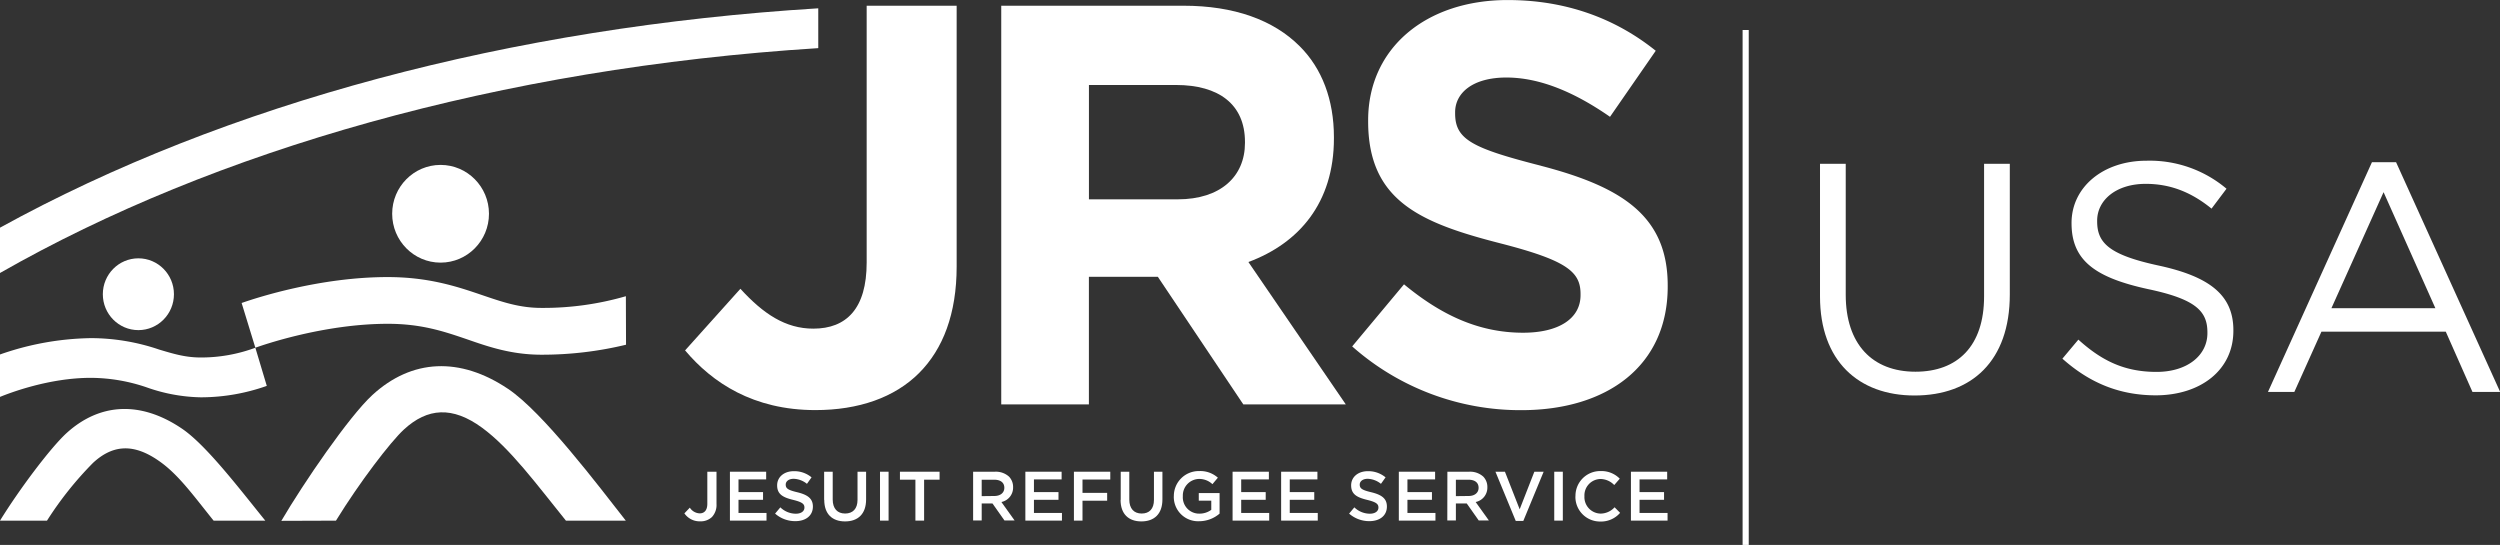 <svg id="Layer_1" data-name="Layer 1" xmlns="http://www.w3.org/2000/svg" viewBox="0 0 655.96 142.99"><rect x="0" y="0" width="655.96" height="142.99" fill="#333333" stroke="none"/><defs><style>.cls-1{fill:#fff;}</style></defs><title>logo-usa-white</title><rect class="cls-1" x="457.23" y="7.87" width="1.61" height="135.12"/><path class="cls-1" d="M477.54,136.28v-34.8h6.75v34.37c0,12.91,6.93,20.18,18.3,20.18,11,0,18-6.67,18-19.75v-34.8h6.75v34.29c0,17.44-10,26.5-25,26.5C487.63,162.27,477.54,153.21,477.54,136.28Z" transform="translate(0 -58.5)"/><path class="cls-1" d="M541.14,152.61l4.19-5c6.24,5.65,12.23,8.47,20.52,8.47,8,0,13.34-4.28,13.34-10.18v-.17c0-5.56-3-8.72-15.56-11.37-13.77-3-20.09-7.44-20.09-17.27V117c0-9.4,8.29-16.33,19.66-16.33a31.23,31.23,0,0,1,21,7.35l-3.93,5.22c-5.56-4.53-11.12-6.5-17.27-6.5-7.78,0-12.74,4.28-12.74,9.66v.17c0,5.65,3.08,8.81,16.24,11.63,13.34,2.91,19.5,7.78,19.5,16.93v.17c0,10.26-8.55,16.93-20.44,16.93C556.1,162.19,548.32,159,541.14,152.61Z" transform="translate(0 -58.5)"/><path class="cls-1" d="M622.36,101.06h6.33L656,161.33h-7.27l-7-15.81H609.11L602,161.33h-6.92ZM639,139.36l-13.59-30.44-13.68,30.44Z" transform="translate(0 -58.5)"/><ellipse class="cls-1" cx="36.31" cy="77.2" rx="9.33" ry="9.42"/><ellipse class="cls-1" cx="115.6" cy="56.09" rx="12.7" ry="12.82"/><path class="cls-1" d="M179.78,150.41l14.49-16.14c6,6.57,11.81,10.46,19.13,10.46,8.67,0,14-5.23,14-17.34V60h23.61v68.44c0,12.4-3.59,21.67-9.86,27.94-6.43,6.43-15.85,9.72-27.2,9.72-16.29,0-27.05-7.18-34.22-15.69" transform="translate(0 -58.5)"/><path class="cls-1" d="M350,94.82v-.3c0-9.86-3.13-18.08-9-23.91C334.13,63.74,323.82,60,310.52,60H262.71V164.6h23V131.13H303.8l22.42,33.47h26.89l-25.55-37.35C340.86,122.31,350,111.7,350,94.82M326.66,96c0,8.82-6.42,14.8-17.63,14.8H285.72v-30h22.86c11.21,0,18.08,5.08,18.08,14.94Z" transform="translate(0 -58.5)"/><path class="cls-1" d="M404.36,102c-18.08-4.63-22.56-6.88-22.56-13.75v-.3c0-5.08,4.63-9.11,13.45-9.11s17.93,3.88,27.19,10.31l12-17.33c-10.61-8.52-23.61-13.31-38.85-13.31-21.37,0-36.61,12.56-36.61,31.54v.29c0,20.78,13.59,26.6,34.66,32,17.49,4.49,21.07,7.47,21.07,13.3v.3c0,6.13-5.68,9.86-15.09,9.86-11.95,0-21.82-4.93-31.23-12.7l-13.6,16.29a66.54,66.54,0,0,0,44.38,16.73c22.57,0,38.41-11.65,38.41-32.42v-.3c0-18.23-12-25.85-33.18-31.38" transform="translate(0 -58.5)"/><path class="cls-1" d="M179.55,193.22,181,191.7a3.22,3.22,0,0,0,2.59,1.5c1.21,0,2-.81,2-2.51v-8.41H188v8.46a4.64,4.64,0,0,1-1.19,3.41,4.29,4.29,0,0,1-3.12,1.14,4.84,4.84,0,0,1-4.1-2.07" transform="translate(0 -58.5)"/><polygon class="cls-1" points="191.52 123.77 201.03 123.77 201.03 125.79 193.77 125.79 193.77 129.12 200.21 129.12 200.21 131.14 193.77 131.14 193.77 134.59 201.12 134.59 201.12 136.6 191.52 136.6 191.52 123.77"/><path class="cls-1" d="M203.39,193.24l1.36-1.62a5.87,5.87,0,0,0,4.05,1.67c1.39,0,2.27-.64,2.27-1.61v0c0-.91-.51-1.41-2.89-2-2.73-.66-4.27-1.47-4.27-3.83v0c0-2.2,1.83-3.72,4.38-3.72a7.07,7.07,0,0,1,4.65,1.62l-1.21,1.7a5.83,5.83,0,0,0-3.48-1.32c-1.32,0-2.09.68-2.09,1.52v0c0,1,.59,1.43,3,2,2.71.66,4.13,1.63,4.13,3.76v0c0,2.4-1.89,3.83-4.59,3.83a7.92,7.92,0,0,1-5.35-2" transform="translate(0 -58.5)"/><path class="cls-1" d="M216.24,189.66v-7.38h2.25v7.29c0,2.38,1.23,3.67,3.25,3.67S225,192,225,189.66v-7.38h2.25v7.27c0,3.83-2.16,5.76-5.52,5.76s-5.46-1.93-5.46-5.65" transform="translate(0 -58.5)"/><rect class="cls-1" x="230.9" y="123.77" width="2.25" height="12.83"/><polygon class="cls-1" points="240.19 125.86 236.13 125.86 236.13 123.77 246.53 123.77 246.53 125.86 242.47 125.86 242.47 136.6 240.19 136.6 240.19 125.86"/><path class="cls-1" d="M255.33,182.27h5.72a5.15,5.15,0,0,1,3.7,1.29,3.88,3.88,0,0,1,1.07,2.77v0a3.85,3.85,0,0,1-3.07,3.89l3.47,4.85h-2.66l-3.15-4.47h-2.83v4.47h-2.25Zm5.55,6.37c1.62,0,2.64-.85,2.64-2.15v0c0-1.37-1-2.12-2.65-2.12h-3.29v4.31Z" transform="translate(0 -58.5)"/><polygon class="cls-1" points="269.04 123.77 278.55 123.77 278.55 125.79 271.29 125.79 271.29 129.12 277.73 129.12 277.73 131.14 271.29 131.14 271.29 134.59 278.64 134.59 278.64 136.6 269.04 136.6 269.04 123.77"/><polygon class="cls-1" points="281.78 123.77 291.32 123.77 291.32 125.82 284.03 125.82 284.03 129.32 290.5 129.32 290.5 131.38 284.03 131.38 284.03 136.6 281.78 136.6 281.78 123.77"/><path class="cls-1" d="M294.06,189.66v-7.38h2.25v7.29c0,2.38,1.23,3.67,3.24,3.67s3.23-1.21,3.23-3.58v-7.38H305v7.27c0,3.83-2.17,5.76-5.52,5.76s-5.46-1.93-5.46-5.65" transform="translate(0 -58.5)"/><path class="cls-1" d="M308,188.73v0a6.53,6.53,0,0,1,6.62-6.63,6.93,6.93,0,0,1,4.93,1.74l-1.43,1.7a5,5,0,0,0-3.6-1.37,4.34,4.34,0,0,0-4.16,4.52v0a4.28,4.28,0,0,0,4.37,4.58,5.17,5.17,0,0,0,3.09-1v-2.4h-3.28v-2H320v5.39a8.21,8.21,0,0,1-5.36,2,6.37,6.37,0,0,1-6.65-6.6" transform="translate(0 -58.5)"/><polygon class="cls-1" points="323.41 123.77 332.93 123.77 332.93 125.79 325.67 125.79 325.67 129.12 332.1 129.12 332.1 131.14 325.67 131.14 325.67 134.59 333.02 134.59 333.02 136.6 323.41 136.6 323.41 123.77"/><polygon class="cls-1" points="336.15 123.77 345.67 123.77 345.67 125.79 338.41 125.79 338.41 129.12 344.84 129.12 344.84 131.14 338.41 131.14 338.41 134.59 345.76 134.59 345.76 136.6 336.15 136.6 336.15 123.77"/><path class="cls-1" d="M354,193.24l1.36-1.62a5.89,5.89,0,0,0,4.05,1.67c1.39,0,2.27-.64,2.27-1.61v0c0-.91-.51-1.41-2.89-2-2.73-.66-4.27-1.47-4.27-3.83v0c0-2.2,1.83-3.72,4.38-3.72a7.07,7.07,0,0,1,4.65,1.62l-1.21,1.7a5.83,5.83,0,0,0-3.48-1.32c-1.32,0-2.09.68-2.09,1.52v0c0,1,.59,1.43,3,2,2.72.66,4.13,1.63,4.13,3.76v0c0,2.4-1.89,3.83-4.58,3.83a8,8,0,0,1-5.36-2" transform="translate(0 -58.5)"/><polygon class="cls-1" points="367.03 123.77 376.55 123.77 376.55 125.79 369.29 125.79 369.29 129.12 375.72 129.12 375.72 131.14 369.29 131.14 369.29 134.59 376.64 134.59 376.64 136.6 367.03 136.6 367.03 123.77"/><path class="cls-1" d="M379.77,182.27h5.72a5.15,5.15,0,0,1,3.7,1.29,3.88,3.88,0,0,1,1.07,2.77v0a3.85,3.85,0,0,1-3.07,3.89l3.47,4.85H388l-3.15-4.47H382v4.47h-2.25Zm5.55,6.37c1.62,0,2.64-.85,2.64-2.15v0c0-1.37-1-2.12-2.65-2.12H382v4.31Z" transform="translate(0 -58.5)"/><polygon class="cls-1" points="392.38 123.77 394.87 123.77 398.74 133.63 402.59 123.77 405.03 123.77 399.69 136.69 397.71 136.69 392.38 123.77"/><rect class="cls-1" x="407.81" y="123.77" width="2.25" height="12.83"/><path class="cls-1" d="M413.38,188.73v0a6.49,6.49,0,0,1,6.62-6.63,6.7,6.7,0,0,1,5,2l-1.45,1.67a5.09,5.09,0,0,0-3.59-1.59,4.3,4.3,0,0,0-4.23,4.52v0a4.33,4.33,0,0,0,4.23,4.56,5,5,0,0,0,3.68-1.66l1.45,1.46a6.6,6.6,0,0,1-5.2,2.28,6.46,6.46,0,0,1-6.53-6.6" transform="translate(0 -58.5)"/><polygon class="cls-1" points="427.93 123.77 437.44 123.77 437.44 125.79 430.19 125.79 430.19 129.12 436.62 129.12 436.62 131.14 430.19 131.14 430.19 134.59 437.54 134.59 437.54 136.6 427.93 136.6 427.93 123.77"/><path class="cls-1" d="M214.7,60.68C134.11,65.64,59.21,85.62,0,118.24v11.89C56.24,98,131.19,76.39,214.7,71.13Z" transform="translate(0 -58.5)"/><path class="cls-1" d="M12.33,195.11a90.63,90.63,0,0,1,12.11-15.19c5.25-4.83,10.72-5.1,17.39-.39,5,3.5,8.87,8.94,14.22,15.58H69.61c-6.81-8.41-15.63-20-22-24.23-10.72-7.2-21.47-6.72-30.27,1.37C13.15,176.15,5.15,186.77,0,195.11Z" transform="translate(0 -58.5)"/><path class="cls-1" d="M88.15,195.11c6.22-10.11,14.33-20.7,17.84-23.92,6.18-5.69,12.73-6.15,20.5-.46,7.36,5.39,14.26,14.79,22,24.38H164.2c-7.28-9.29-21.71-28.4-30.87-34.56-12.63-8.49-25.28-7.91-35.64,1.61-6.1,5.61-18,23-23.87,33Z" transform="translate(0 -58.5)"/><path class="cls-1" d="M67,149.74A40.87,40.87,0,0,1,52.7,152.3c-4.14,0-7.29-1-10.94-2.08a55.71,55.71,0,0,0-17.94-3A75.09,75.09,0,0,0,0,151.51v11.13c2.46-1,12.81-5,23.82-5a45.73,45.73,0,0,1,14.9,2.58,44.65,44.65,0,0,0,14,2.53,51.89,51.89,0,0,0,17.28-3Z" transform="translate(0 -58.5)"/><path class="cls-1" d="M164.22,136.22a77.64,77.64,0,0,1-22.17,3.07c-5.72,0-10.23-1.55-15.46-3.33-6.54-2.23-14-4.76-24.9-4.76C84,131.2,67.41,136.59,63.4,138L67,149.74c1.72-.62,17.87-6.28,34.73-6.28,8.91,0,14.75,2,20.94,4.11,5.73,2,11.67,4,19.42,4a93.84,93.84,0,0,0,22.17-2.62Z" transform="translate(0 -58.5)"/></svg>